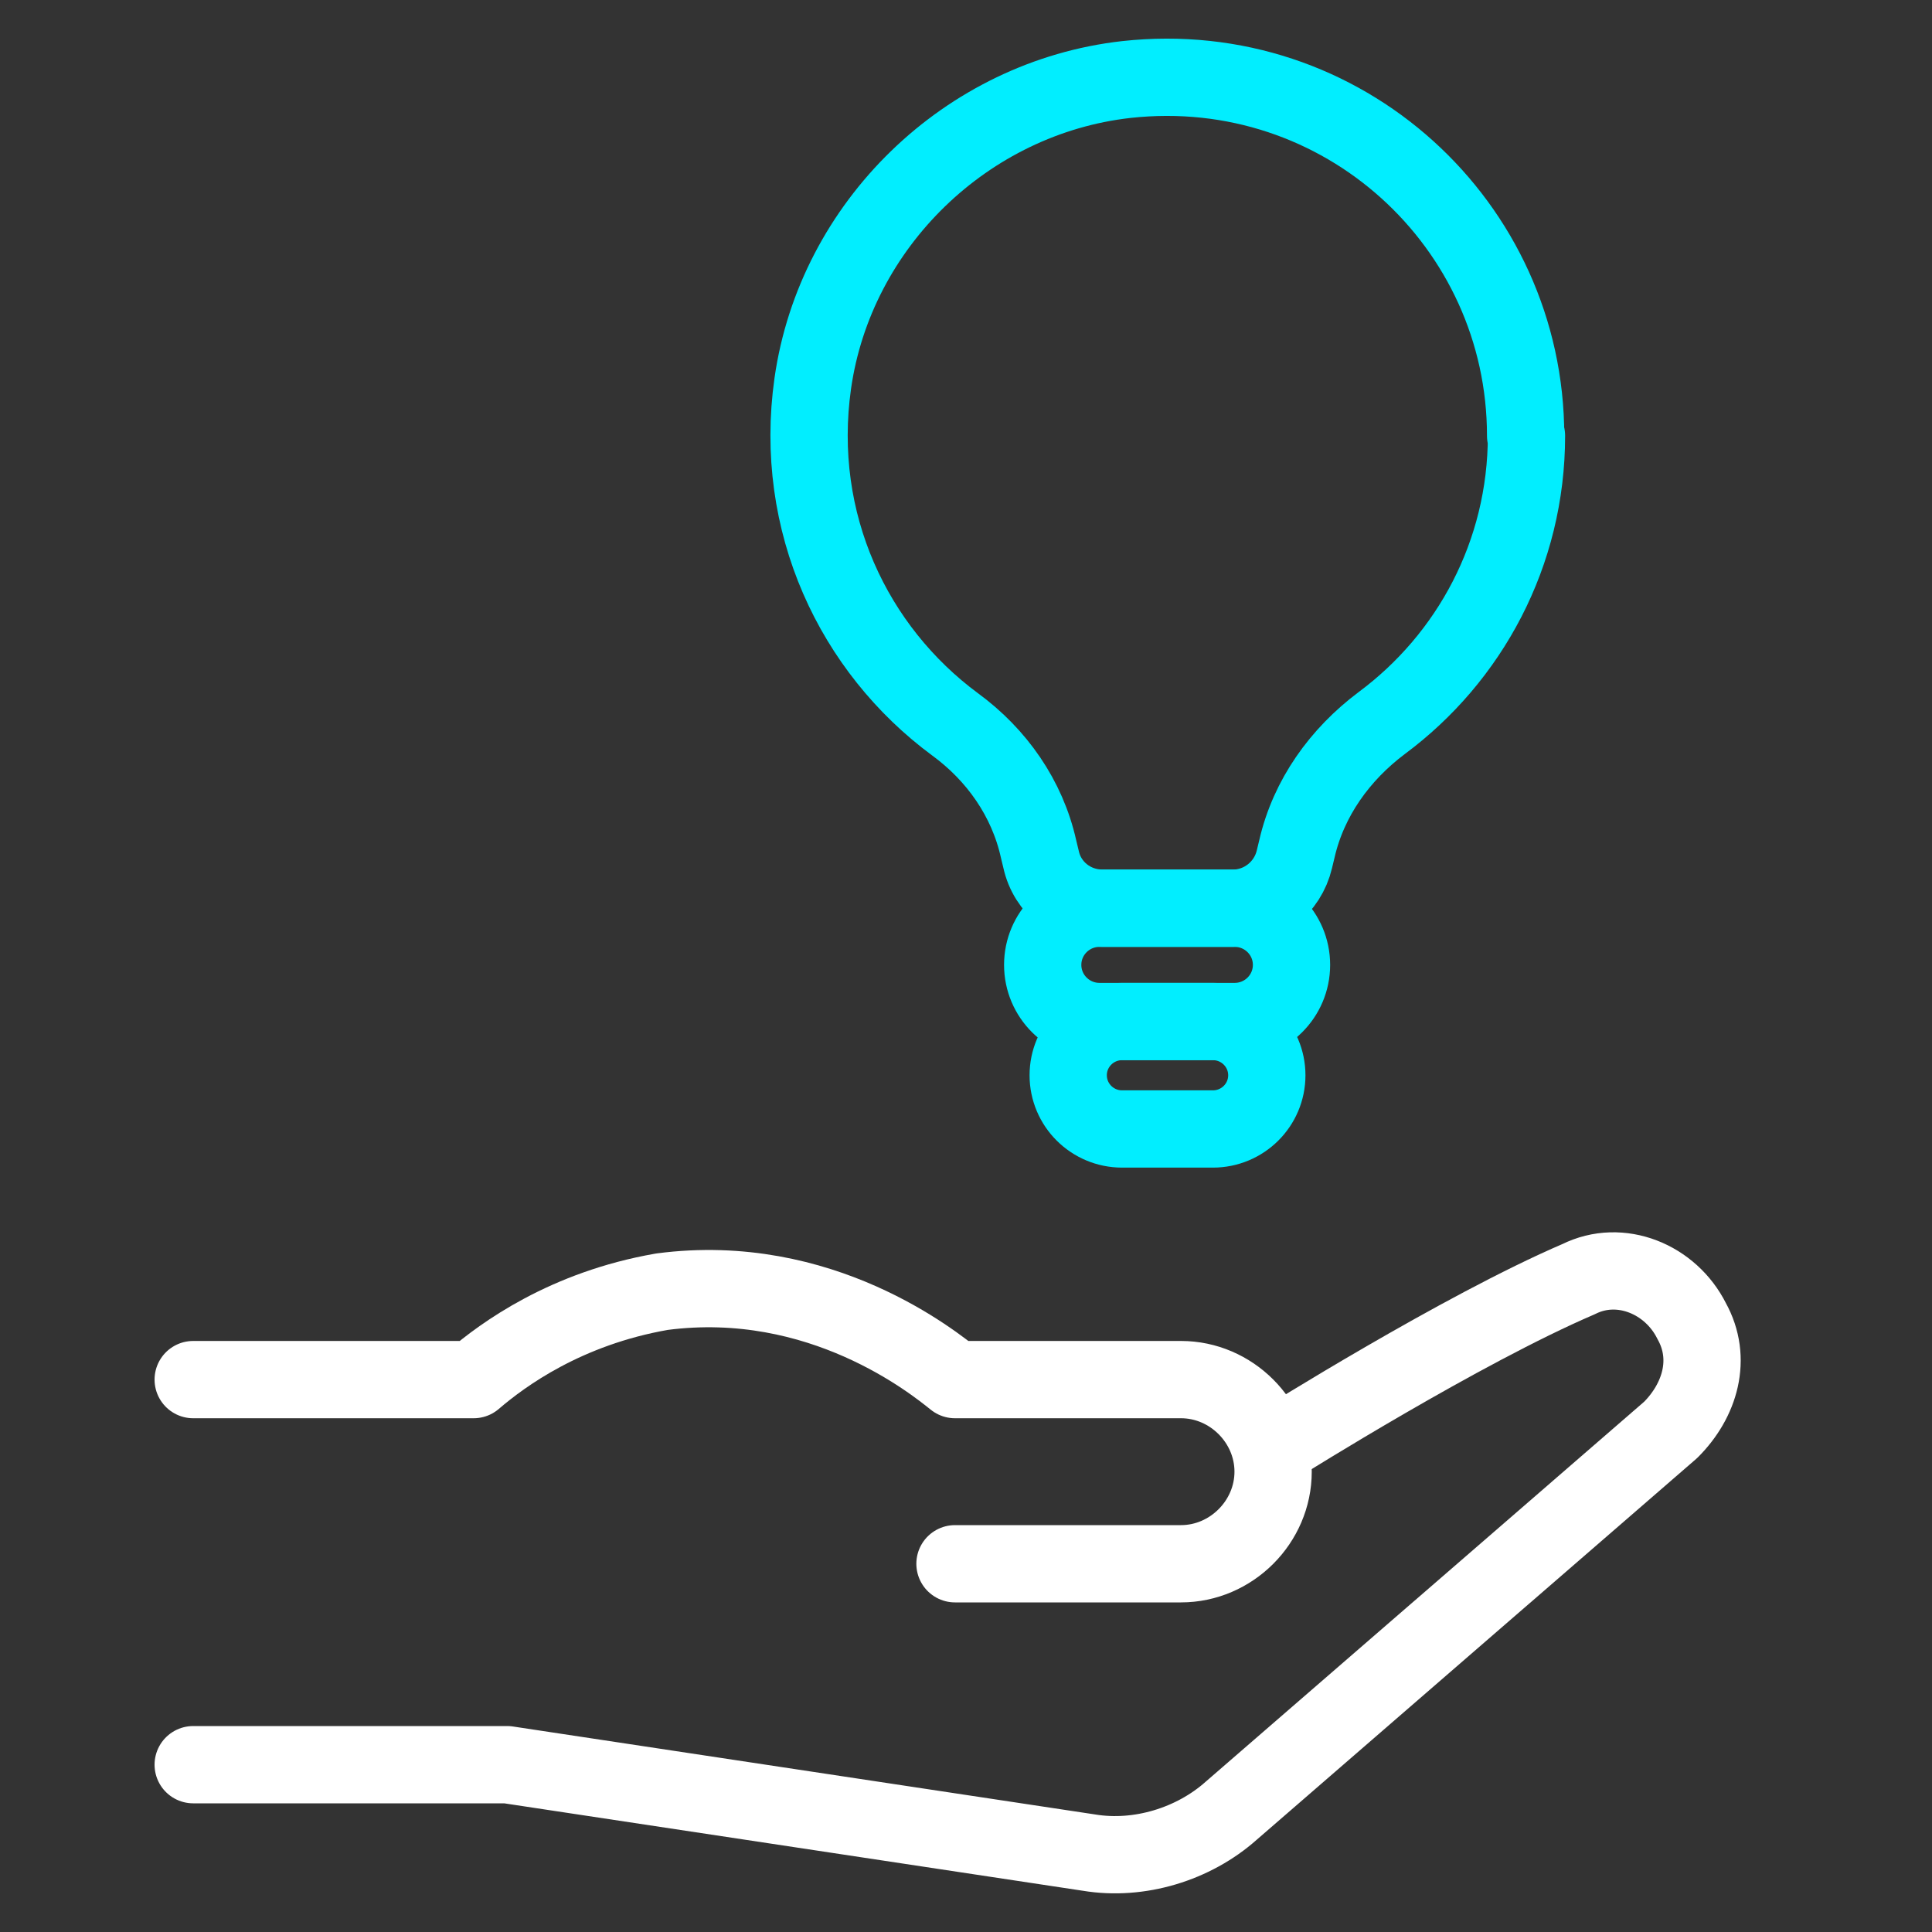<svg width="50" height="50" viewBox="0 0 50 50" fill="none" xmlns="http://www.w3.org/2000/svg">
<rect x="0" y="0" width="50" height="50" fill="#333333" stroke="none"/>
<path d="M5 35.704H12.258C13.016 35.054 14.641 33.862 17.132 33.429C21.249 32.888 24.173 35.271 24.715 35.704H30.564C31.864 35.704 32.948 36.787 32.948 38.087C32.948 39.387 31.864 40.47 30.564 40.47H24.715" stroke="white" stroke-width="2" stroke-miterlimit="10" stroke-linecap="round" stroke-linejoin="round"/>
<path d="M33.164 37.329C33.164 37.329 37.822 34.404 40.855 33.104C41.939 32.563 43.238 33.104 43.78 34.188C44.322 35.163 43.997 36.246 43.238 37.004L31.864 46.861C30.89 47.728 29.481 48.161 28.181 47.945L13.124 45.67H5" stroke="white" stroke-width="2" stroke-miterlimit="10" stroke-linecap="round" stroke-linejoin="round"/>
<path d="M39.483 11.277C39.483 5.813 34.754 1.441 29.149 2.058C25.016 2.523 21.618 5.813 21.034 9.925C20.525 13.528 22.094 16.806 24.713 18.743C25.795 19.533 26.585 20.659 26.877 21.968L26.942 22.238C27.104 22.985 27.764 23.504 28.532 23.504H31.909C32.666 23.504 33.326 22.974 33.499 22.238L33.564 21.968C33.867 20.648 34.678 19.523 35.761 18.711C38.033 17.023 39.505 14.329 39.505 11.277H39.483Z" stroke="#01EEFF" stroke-width="2" stroke-linecap="round" stroke-linejoin="round"/>
<path d="M31.952 23.505H28.457C27.644 23.505 26.985 24.161 26.985 24.971C26.985 25.781 27.644 26.437 28.457 26.437H31.952C32.765 26.437 33.424 25.781 33.424 24.971C33.424 24.161 32.765 23.505 31.952 23.505Z" stroke="#01EEFF" stroke-width="2" stroke-linecap="round" stroke-linejoin="round"/>
<path d="M31.389 26.437H29.041C28.27 26.437 27.645 27.06 27.645 27.828C27.645 28.596 28.27 29.218 29.041 29.218H31.389C32.16 29.218 32.785 28.596 32.785 27.828C32.785 27.06 32.16 26.437 31.389 26.437Z" stroke="#01EEFF" stroke-width="2" stroke-linecap="round" stroke-linejoin="round"/>
</svg>
